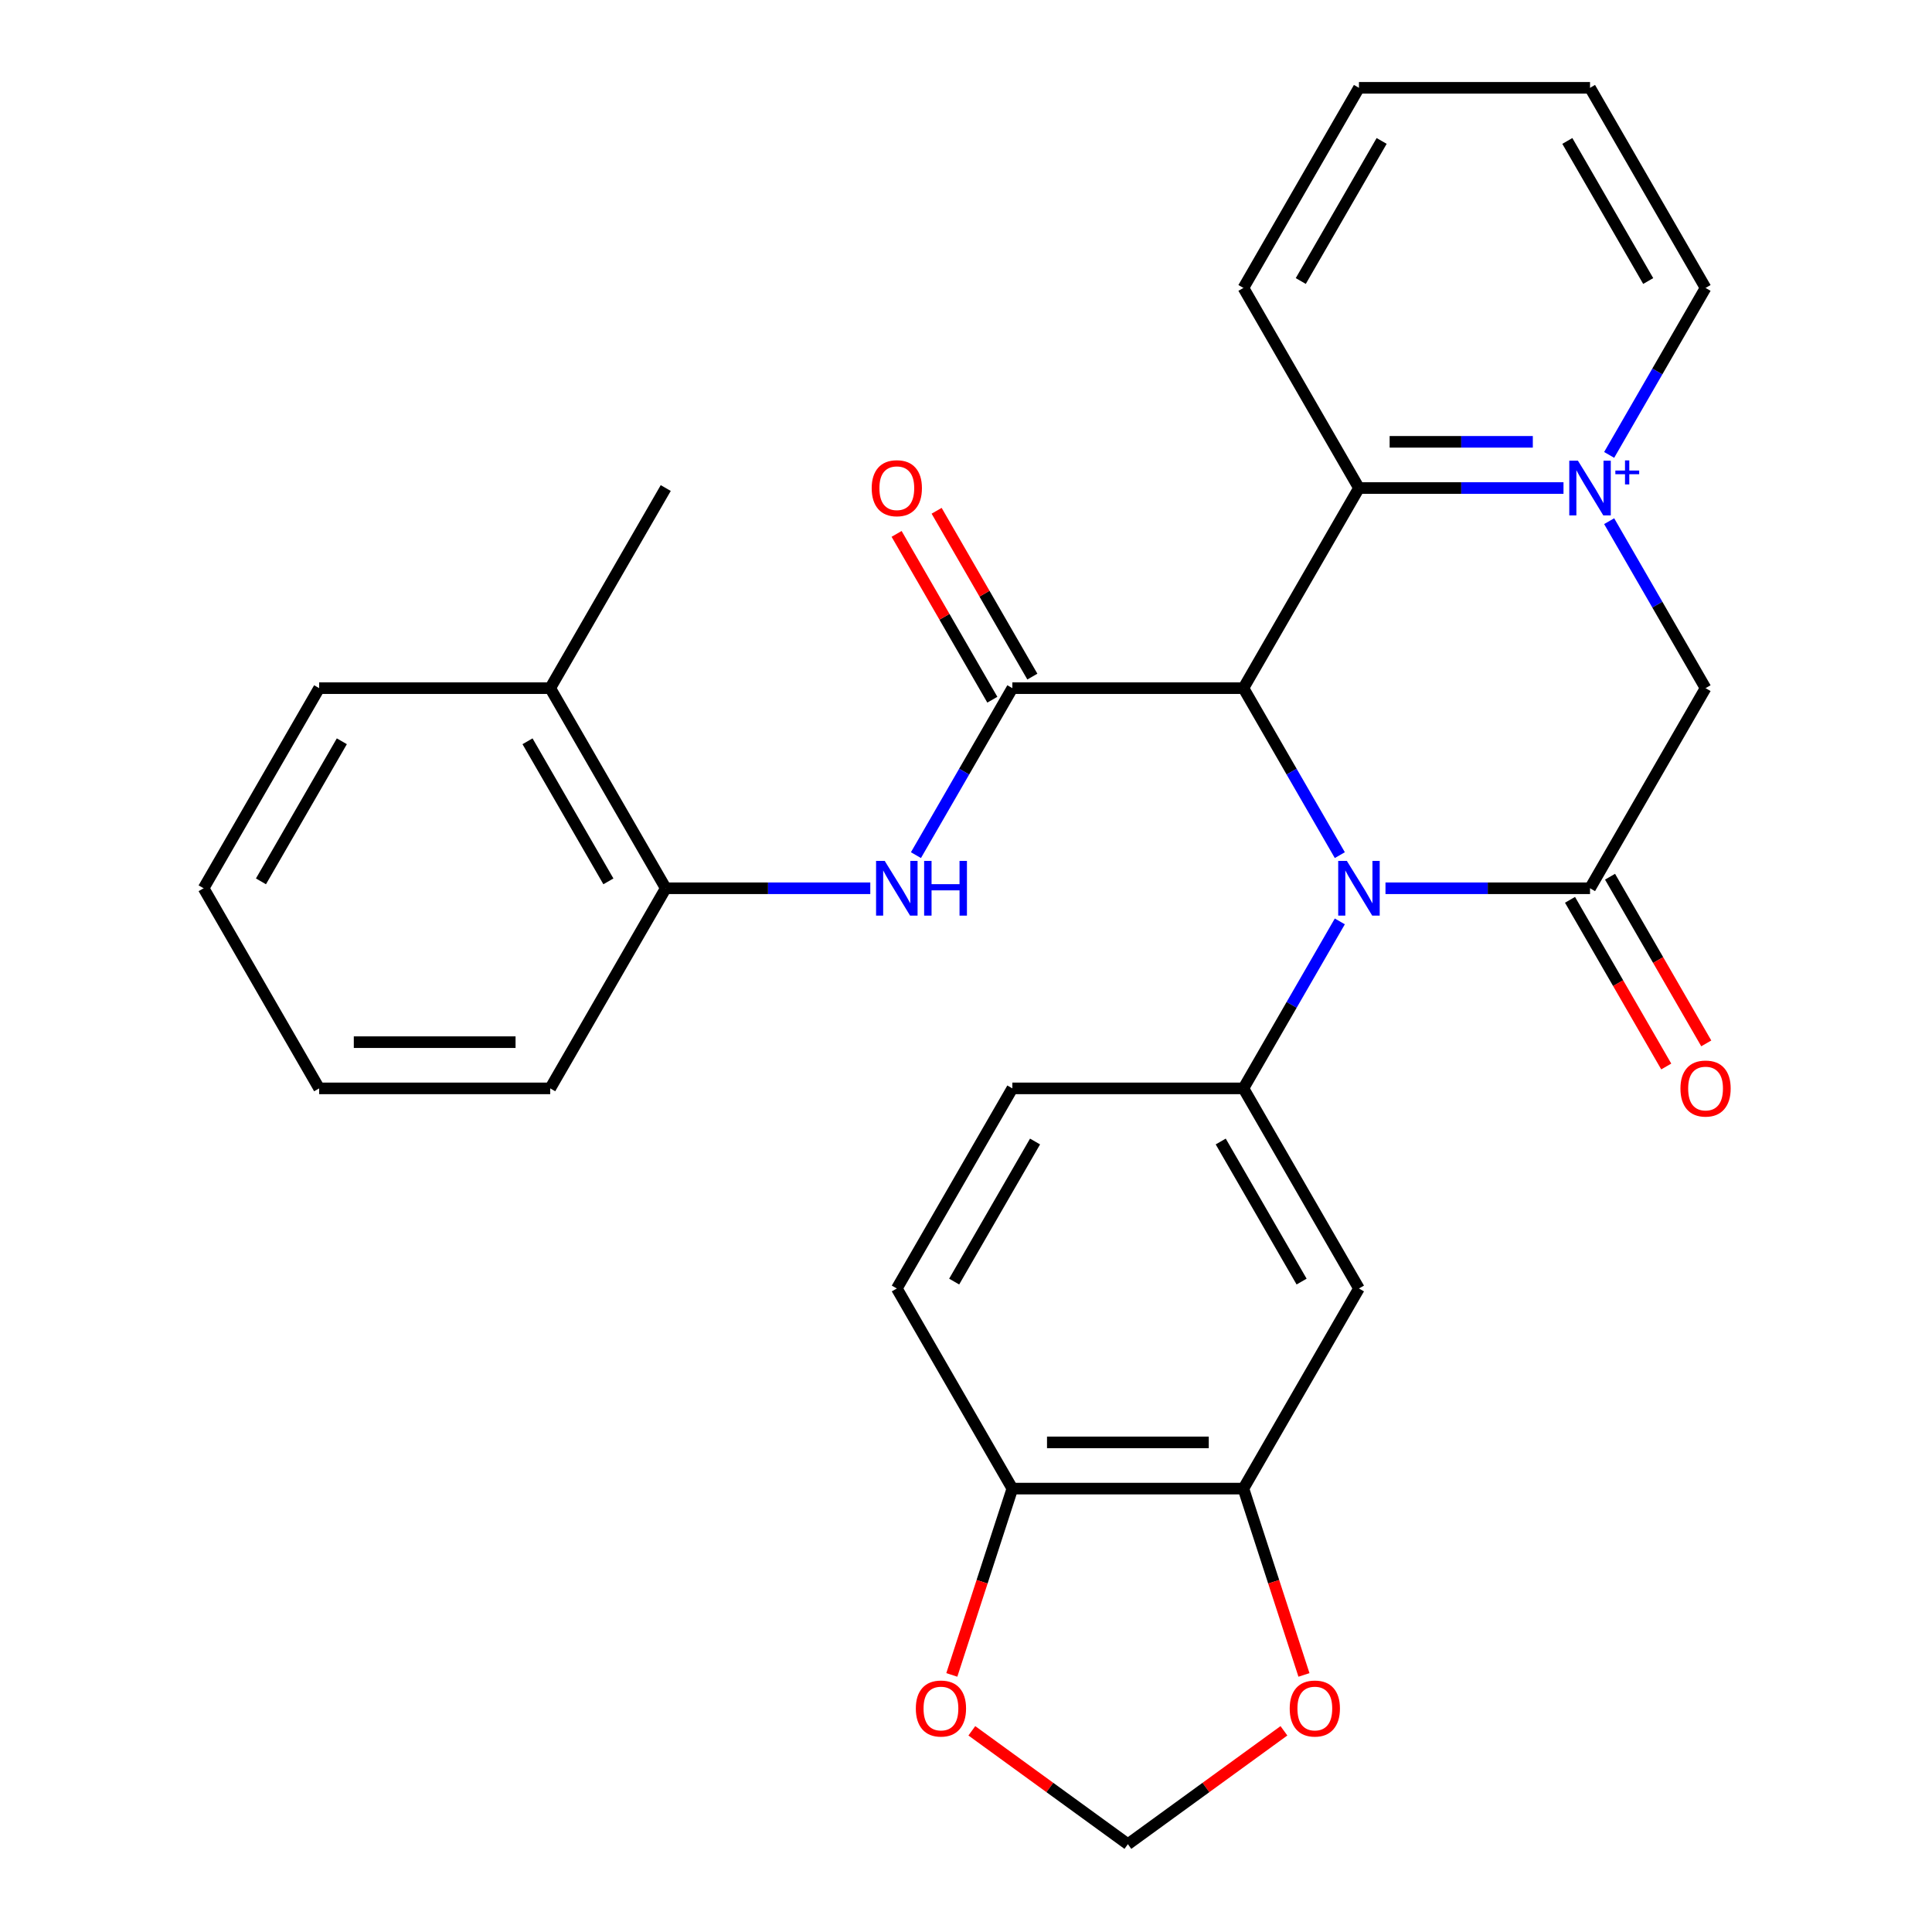 <?xml version='1.0' encoding='iso-8859-1'?>
<svg version='1.1' baseProfile='full'
              xmlns='http://www.w3.org/2000/svg'
                      xmlns:rdkit='http://www.rdkit.org/xml'
                      xmlns:xlink='http://www.w3.org/1999/xlink'
                  xml:space='preserve'
width='1000px' height='1000px' viewBox='0 0 1000 1000'>
<!-- END OF HEADER -->
<rect style='opacity:1.0;fill:#FFFFFF;stroke:none' width='1000' height='1000' x='0' y='0'> </rect>
<path class='bond-0' d='M 643.592,356.188 L 668.542,399.401' style='fill:none;fill-rule:evenodd;stroke:#000000;stroke-width:6px;stroke-linecap:butt;stroke-linejoin:miter;stroke-opacity:1' />
<path class='bond-0' d='M 668.542,399.401 L 693.491,442.615' style='fill:none;fill-rule:evenodd;stroke:#0000FF;stroke-width:6px;stroke-linecap:butt;stroke-linejoin:miter;stroke-opacity:1' />
<path class='bond-2' d='M 643.592,356.188 L 523.991,356.188' style='fill:none;fill-rule:evenodd;stroke:#000000;stroke-width:6px;stroke-linecap:butt;stroke-linejoin:miter;stroke-opacity:1' />
<path class='bond-4' d='M 643.592,356.188 L 703.393,252.61' style='fill:none;fill-rule:evenodd;stroke:#000000;stroke-width:6px;stroke-linecap:butt;stroke-linejoin:miter;stroke-opacity:1' />
<path class='bond-3' d='M 717.123,459.765 L 770.059,459.765' style='fill:none;fill-rule:evenodd;stroke:#0000FF;stroke-width:6px;stroke-linecap:butt;stroke-linejoin:miter;stroke-opacity:1' />
<path class='bond-3' d='M 770.059,459.765 L 822.994,459.765' style='fill:none;fill-rule:evenodd;stroke:#000000;stroke-width:6px;stroke-linecap:butt;stroke-linejoin:miter;stroke-opacity:1' />
<path class='bond-5' d='M 693.491,476.915 L 668.542,520.129' style='fill:none;fill-rule:evenodd;stroke:#0000FF;stroke-width:6px;stroke-linecap:butt;stroke-linejoin:miter;stroke-opacity:1' />
<path class='bond-5' d='M 668.542,520.129 L 643.592,563.343' style='fill:none;fill-rule:evenodd;stroke:#000000;stroke-width:6px;stroke-linecap:butt;stroke-linejoin:miter;stroke-opacity:1' />
<path class='bond-1' d='M 809.264,252.61 L 756.329,252.61' style='fill:none;fill-rule:evenodd;stroke:#0000FF;stroke-width:6px;stroke-linecap:butt;stroke-linejoin:miter;stroke-opacity:1' />
<path class='bond-1' d='M 756.329,252.61 L 703.393,252.61' style='fill:none;fill-rule:evenodd;stroke:#000000;stroke-width:6px;stroke-linecap:butt;stroke-linejoin:miter;stroke-opacity:1' />
<path class='bond-1' d='M 793.383,228.69 L 756.329,228.69' style='fill:none;fill-rule:evenodd;stroke:#0000FF;stroke-width:6px;stroke-linecap:butt;stroke-linejoin:miter;stroke-opacity:1' />
<path class='bond-1' d='M 756.329,228.69 L 719.274,228.69' style='fill:none;fill-rule:evenodd;stroke:#000000;stroke-width:6px;stroke-linecap:butt;stroke-linejoin:miter;stroke-opacity:1' />
<path class='bond-6' d='M 832.896,269.76 L 857.845,312.974' style='fill:none;fill-rule:evenodd;stroke:#0000FF;stroke-width:6px;stroke-linecap:butt;stroke-linejoin:miter;stroke-opacity:1' />
<path class='bond-6' d='M 857.845,312.974 L 882.795,356.188' style='fill:none;fill-rule:evenodd;stroke:#000000;stroke-width:6px;stroke-linecap:butt;stroke-linejoin:miter;stroke-opacity:1' />
<path class='bond-20' d='M 832.896,235.46 L 857.845,192.246' style='fill:none;fill-rule:evenodd;stroke:#0000FF;stroke-width:6px;stroke-linecap:butt;stroke-linejoin:miter;stroke-opacity:1' />
<path class='bond-20' d='M 857.845,192.246 L 882.795,149.032' style='fill:none;fill-rule:evenodd;stroke:#000000;stroke-width:6px;stroke-linecap:butt;stroke-linejoin:miter;stroke-opacity:1' />
<path class='bond-7' d='M 523.991,356.188 L 499.042,399.401' style='fill:none;fill-rule:evenodd;stroke:#000000;stroke-width:6px;stroke-linecap:butt;stroke-linejoin:miter;stroke-opacity:1' />
<path class='bond-7' d='M 499.042,399.401 L 474.092,442.615' style='fill:none;fill-rule:evenodd;stroke:#0000FF;stroke-width:6px;stroke-linecap:butt;stroke-linejoin:miter;stroke-opacity:1' />
<path class='bond-14' d='M 534.349,350.207 L 509.573,307.294' style='fill:none;fill-rule:evenodd;stroke:#000000;stroke-width:6px;stroke-linecap:butt;stroke-linejoin:miter;stroke-opacity:1' />
<path class='bond-14' d='M 509.573,307.294 L 484.796,264.38' style='fill:none;fill-rule:evenodd;stroke:#FF0000;stroke-width:6px;stroke-linecap:butt;stroke-linejoin:miter;stroke-opacity:1' />
<path class='bond-14' d='M 513.633,362.168 L 488.857,319.254' style='fill:none;fill-rule:evenodd;stroke:#000000;stroke-width:6px;stroke-linecap:butt;stroke-linejoin:miter;stroke-opacity:1' />
<path class='bond-14' d='M 488.857,319.254 L 464.081,276.34' style='fill:none;fill-rule:evenodd;stroke:#FF0000;stroke-width:6px;stroke-linecap:butt;stroke-linejoin:miter;stroke-opacity:1' />
<path class='bond-12' d='M 812.636,465.745 L 837.54,508.879' style='fill:none;fill-rule:evenodd;stroke:#000000;stroke-width:6px;stroke-linecap:butt;stroke-linejoin:miter;stroke-opacity:1' />
<path class='bond-12' d='M 837.54,508.879 L 862.443,552.013' style='fill:none;fill-rule:evenodd;stroke:#FF0000;stroke-width:6px;stroke-linecap:butt;stroke-linejoin:miter;stroke-opacity:1' />
<path class='bond-12' d='M 833.352,453.785 L 858.255,496.919' style='fill:none;fill-rule:evenodd;stroke:#000000;stroke-width:6px;stroke-linecap:butt;stroke-linejoin:miter;stroke-opacity:1' />
<path class='bond-12' d='M 858.255,496.919 L 883.159,540.053' style='fill:none;fill-rule:evenodd;stroke:#FF0000;stroke-width:6px;stroke-linecap:butt;stroke-linejoin:miter;stroke-opacity:1' />
<path class='bond-29' d='M 822.994,459.765 L 882.795,356.188' style='fill:none;fill-rule:evenodd;stroke:#000000;stroke-width:6px;stroke-linecap:butt;stroke-linejoin:miter;stroke-opacity:1' />
<path class='bond-21' d='M 703.393,252.61 L 643.592,149.032' style='fill:none;fill-rule:evenodd;stroke:#000000;stroke-width:6px;stroke-linecap:butt;stroke-linejoin:miter;stroke-opacity:1' />
<path class='bond-8' d='M 643.592,563.343 L 703.393,666.921' style='fill:none;fill-rule:evenodd;stroke:#000000;stroke-width:6px;stroke-linecap:butt;stroke-linejoin:miter;stroke-opacity:1' />
<path class='bond-8' d='M 631.847,590.84 L 673.707,663.344' style='fill:none;fill-rule:evenodd;stroke:#000000;stroke-width:6px;stroke-linecap:butt;stroke-linejoin:miter;stroke-opacity:1' />
<path class='bond-16' d='M 643.592,563.343 L 523.991,563.343' style='fill:none;fill-rule:evenodd;stroke:#000000;stroke-width:6px;stroke-linecap:butt;stroke-linejoin:miter;stroke-opacity:1' />
<path class='bond-10' d='M 450.461,459.765 L 397.525,459.765' style='fill:none;fill-rule:evenodd;stroke:#0000FF;stroke-width:6px;stroke-linecap:butt;stroke-linejoin:miter;stroke-opacity:1' />
<path class='bond-10' d='M 397.525,459.765 L 344.589,459.765' style='fill:none;fill-rule:evenodd;stroke:#000000;stroke-width:6px;stroke-linecap:butt;stroke-linejoin:miter;stroke-opacity:1' />
<path class='bond-9' d='M 703.393,666.921 L 643.592,770.498' style='fill:none;fill-rule:evenodd;stroke:#000000;stroke-width:6px;stroke-linecap:butt;stroke-linejoin:miter;stroke-opacity:1' />
<path class='bond-13' d='M 643.592,770.498 L 659.26,818.717' style='fill:none;fill-rule:evenodd;stroke:#000000;stroke-width:6px;stroke-linecap:butt;stroke-linejoin:miter;stroke-opacity:1' />
<path class='bond-13' d='M 659.26,818.717 L 674.927,866.936' style='fill:none;fill-rule:evenodd;stroke:#FF0000;stroke-width:6px;stroke-linecap:butt;stroke-linejoin:miter;stroke-opacity:1' />
<path class='bond-31' d='M 643.592,770.498 L 523.991,770.498' style='fill:none;fill-rule:evenodd;stroke:#000000;stroke-width:6px;stroke-linecap:butt;stroke-linejoin:miter;stroke-opacity:1' />
<path class='bond-31' d='M 625.652,746.578 L 541.931,746.578' style='fill:none;fill-rule:evenodd;stroke:#000000;stroke-width:6px;stroke-linecap:butt;stroke-linejoin:miter;stroke-opacity:1' />
<path class='bond-19' d='M 344.589,459.765 L 284.789,356.188' style='fill:none;fill-rule:evenodd;stroke:#000000;stroke-width:6px;stroke-linecap:butt;stroke-linejoin:miter;stroke-opacity:1' />
<path class='bond-19' d='M 314.904,456.189 L 273.043,383.684' style='fill:none;fill-rule:evenodd;stroke:#000000;stroke-width:6px;stroke-linecap:butt;stroke-linejoin:miter;stroke-opacity:1' />
<path class='bond-22' d='M 344.589,459.765 L 284.789,563.343' style='fill:none;fill-rule:evenodd;stroke:#000000;stroke-width:6px;stroke-linecap:butt;stroke-linejoin:miter;stroke-opacity:1' />
<path class='bond-11' d='M 523.991,770.498 L 464.191,666.921' style='fill:none;fill-rule:evenodd;stroke:#000000;stroke-width:6px;stroke-linecap:butt;stroke-linejoin:miter;stroke-opacity:1' />
<path class='bond-15' d='M 523.991,770.498 L 508.324,818.717' style='fill:none;fill-rule:evenodd;stroke:#000000;stroke-width:6px;stroke-linecap:butt;stroke-linejoin:miter;stroke-opacity:1' />
<path class='bond-15' d='M 508.324,818.717 L 492.657,866.936' style='fill:none;fill-rule:evenodd;stroke:#FF0000;stroke-width:6px;stroke-linecap:butt;stroke-linejoin:miter;stroke-opacity:1' />
<path class='bond-17' d='M 664.561,895.863 L 624.176,925.204' style='fill:none;fill-rule:evenodd;stroke:#FF0000;stroke-width:6px;stroke-linecap:butt;stroke-linejoin:miter;stroke-opacity:1' />
<path class='bond-17' d='M 624.176,925.204 L 583.792,954.545' style='fill:none;fill-rule:evenodd;stroke:#000000;stroke-width:6px;stroke-linecap:butt;stroke-linejoin:miter;stroke-opacity:1' />
<path class='bond-33' d='M 503.022,895.863 L 543.407,925.204' style='fill:none;fill-rule:evenodd;stroke:#FF0000;stroke-width:6px;stroke-linecap:butt;stroke-linejoin:miter;stroke-opacity:1' />
<path class='bond-33' d='M 543.407,925.204 L 583.792,954.545' style='fill:none;fill-rule:evenodd;stroke:#000000;stroke-width:6px;stroke-linecap:butt;stroke-linejoin:miter;stroke-opacity:1' />
<path class='bond-18' d='M 523.991,563.343 L 464.191,666.921' style='fill:none;fill-rule:evenodd;stroke:#000000;stroke-width:6px;stroke-linecap:butt;stroke-linejoin:miter;stroke-opacity:1' />
<path class='bond-18' d='M 535.737,590.84 L 493.876,663.344' style='fill:none;fill-rule:evenodd;stroke:#000000;stroke-width:6px;stroke-linecap:butt;stroke-linejoin:miter;stroke-opacity:1' />
<path class='bond-23' d='M 284.789,356.188 L 344.589,252.61' style='fill:none;fill-rule:evenodd;stroke:#000000;stroke-width:6px;stroke-linecap:butt;stroke-linejoin:miter;stroke-opacity:1' />
<path class='bond-24' d='M 284.789,356.188 L 165.188,356.188' style='fill:none;fill-rule:evenodd;stroke:#000000;stroke-width:6px;stroke-linecap:butt;stroke-linejoin:miter;stroke-opacity:1' />
<path class='bond-30' d='M 882.795,149.032 L 822.994,45.455' style='fill:none;fill-rule:evenodd;stroke:#000000;stroke-width:6px;stroke-linecap:butt;stroke-linejoin:miter;stroke-opacity:1' />
<path class='bond-30' d='M 853.109,145.456 L 811.249,72.951' style='fill:none;fill-rule:evenodd;stroke:#000000;stroke-width:6px;stroke-linecap:butt;stroke-linejoin:miter;stroke-opacity:1' />
<path class='bond-26' d='M 643.592,149.032 L 703.393,45.455' style='fill:none;fill-rule:evenodd;stroke:#000000;stroke-width:6px;stroke-linecap:butt;stroke-linejoin:miter;stroke-opacity:1' />
<path class='bond-26' d='M 673.278,145.456 L 715.138,72.951' style='fill:none;fill-rule:evenodd;stroke:#000000;stroke-width:6px;stroke-linecap:butt;stroke-linejoin:miter;stroke-opacity:1' />
<path class='bond-27' d='M 284.789,563.343 L 165.188,563.343' style='fill:none;fill-rule:evenodd;stroke:#000000;stroke-width:6px;stroke-linecap:butt;stroke-linejoin:miter;stroke-opacity:1' />
<path class='bond-27' d='M 266.849,539.423 L 183.128,539.423' style='fill:none;fill-rule:evenodd;stroke:#000000;stroke-width:6px;stroke-linecap:butt;stroke-linejoin:miter;stroke-opacity:1' />
<path class='bond-32' d='M 165.188,356.188 L 105.387,459.765' style='fill:none;fill-rule:evenodd;stroke:#000000;stroke-width:6px;stroke-linecap:butt;stroke-linejoin:miter;stroke-opacity:1' />
<path class='bond-32' d='M 176.933,383.684 L 135.073,456.189' style='fill:none;fill-rule:evenodd;stroke:#000000;stroke-width:6px;stroke-linecap:butt;stroke-linejoin:miter;stroke-opacity:1' />
<path class='bond-25' d='M 822.994,45.455 L 703.393,45.455' style='fill:none;fill-rule:evenodd;stroke:#000000;stroke-width:6px;stroke-linecap:butt;stroke-linejoin:miter;stroke-opacity:1' />
<path class='bond-28' d='M 165.188,563.343 L 105.387,459.765' style='fill:none;fill-rule:evenodd;stroke:#000000;stroke-width:6px;stroke-linecap:butt;stroke-linejoin:miter;stroke-opacity:1' />
<path  class='atom-1' d='M 697.133 445.605
L 706.413 460.605
Q 707.333 462.085, 708.813 464.765
Q 710.293 467.445, 710.373 467.605
L 710.373 445.605
L 714.133 445.605
L 714.133 473.925
L 710.253 473.925
L 700.293 457.525
Q 699.133 455.605, 697.893 453.405
Q 696.693 451.205, 696.333 450.525
L 696.333 473.925
L 692.653 473.925
L 692.653 445.605
L 697.133 445.605
' fill='#0000FF'/>
<path  class='atom-2' d='M 816.734 238.45
L 826.014 253.45
Q 826.934 254.93, 828.414 257.61
Q 829.894 260.29, 829.974 260.45
L 829.974 238.45
L 833.734 238.45
L 833.734 266.77
L 829.854 266.77
L 819.894 250.37
Q 818.734 248.45, 817.494 246.25
Q 816.294 244.05, 815.934 243.37
L 815.934 266.77
L 812.254 266.77
L 812.254 238.45
L 816.734 238.45
' fill='#0000FF'/>
<path  class='atom-2' d='M 836.11 243.555
L 841.1 243.555
L 841.1 238.301
L 843.317 238.301
L 843.317 243.555
L 848.439 243.555
L 848.439 245.455
L 843.317 245.455
L 843.317 250.735
L 841.1 250.735
L 841.1 245.455
L 836.11 245.455
L 836.11 243.555
' fill='#0000FF'/>
<path  class='atom-8' d='M 457.931 445.605
L 467.211 460.605
Q 468.131 462.085, 469.611 464.765
Q 471.091 467.445, 471.171 467.605
L 471.171 445.605
L 474.931 445.605
L 474.931 473.925
L 471.051 473.925
L 461.091 457.525
Q 459.931 455.605, 458.691 453.405
Q 457.491 451.205, 457.131 450.525
L 457.131 473.925
L 453.451 473.925
L 453.451 445.605
L 457.931 445.605
' fill='#0000FF'/>
<path  class='atom-8' d='M 478.331 445.605
L 482.171 445.605
L 482.171 457.645
L 496.651 457.645
L 496.651 445.605
L 500.491 445.605
L 500.491 473.925
L 496.651 473.925
L 496.651 460.845
L 482.171 460.845
L 482.171 473.925
L 478.331 473.925
L 478.331 445.605
' fill='#0000FF'/>
<path  class='atom-13' d='M 869.795 563.423
Q 869.795 556.623, 873.155 552.823
Q 876.515 549.023, 882.795 549.023
Q 889.075 549.023, 892.435 552.823
Q 895.795 556.623, 895.795 563.423
Q 895.795 570.303, 892.395 574.223
Q 888.995 578.103, 882.795 578.103
Q 876.555 578.103, 873.155 574.223
Q 869.795 570.343, 869.795 563.423
M 882.795 574.903
Q 887.115 574.903, 889.435 572.023
Q 891.795 569.103, 891.795 563.423
Q 891.795 557.863, 889.435 555.063
Q 887.115 552.223, 882.795 552.223
Q 878.475 552.223, 876.115 555.023
Q 873.795 557.823, 873.795 563.423
Q 873.795 569.143, 876.115 572.023
Q 878.475 574.903, 882.795 574.903
' fill='#FF0000'/>
<path  class='atom-14' d='M 667.551 884.326
Q 667.551 877.526, 670.911 873.726
Q 674.271 869.926, 680.551 869.926
Q 686.831 869.926, 690.191 873.726
Q 693.551 877.526, 693.551 884.326
Q 693.551 891.206, 690.151 895.126
Q 686.751 899.006, 680.551 899.006
Q 674.311 899.006, 670.911 895.126
Q 667.551 891.246, 667.551 884.326
M 680.551 895.806
Q 684.871 895.806, 687.191 892.926
Q 689.551 890.006, 689.551 884.326
Q 689.551 878.766, 687.191 875.966
Q 684.871 873.126, 680.551 873.126
Q 676.231 873.126, 673.871 875.926
Q 671.551 878.726, 671.551 884.326
Q 671.551 890.046, 673.871 892.926
Q 676.231 895.806, 680.551 895.806
' fill='#FF0000'/>
<path  class='atom-15' d='M 451.191 252.69
Q 451.191 245.89, 454.551 242.09
Q 457.911 238.29, 464.191 238.29
Q 470.471 238.29, 473.831 242.09
Q 477.191 245.89, 477.191 252.69
Q 477.191 259.57, 473.791 263.49
Q 470.391 267.37, 464.191 267.37
Q 457.951 267.37, 454.551 263.49
Q 451.191 259.61, 451.191 252.69
M 464.191 264.17
Q 468.511 264.17, 470.831 261.29
Q 473.191 258.37, 473.191 252.69
Q 473.191 247.13, 470.831 244.33
Q 468.511 241.49, 464.191 241.49
Q 459.871 241.49, 457.511 244.29
Q 455.191 247.09, 455.191 252.69
Q 455.191 258.41, 457.511 261.29
Q 459.871 264.17, 464.191 264.17
' fill='#FF0000'/>
<path  class='atom-16' d='M 474.032 884.326
Q 474.032 877.526, 477.392 873.726
Q 480.752 869.926, 487.032 869.926
Q 493.312 869.926, 496.672 873.726
Q 500.032 877.526, 500.032 884.326
Q 500.032 891.206, 496.632 895.126
Q 493.232 899.006, 487.032 899.006
Q 480.792 899.006, 477.392 895.126
Q 474.032 891.246, 474.032 884.326
M 487.032 895.806
Q 491.352 895.806, 493.672 892.926
Q 496.032 890.006, 496.032 884.326
Q 496.032 878.766, 493.672 875.966
Q 491.352 873.126, 487.032 873.126
Q 482.712 873.126, 480.352 875.926
Q 478.032 878.726, 478.032 884.326
Q 478.032 890.046, 480.352 892.926
Q 482.712 895.806, 487.032 895.806
' fill='#FF0000'/>
</svg>

